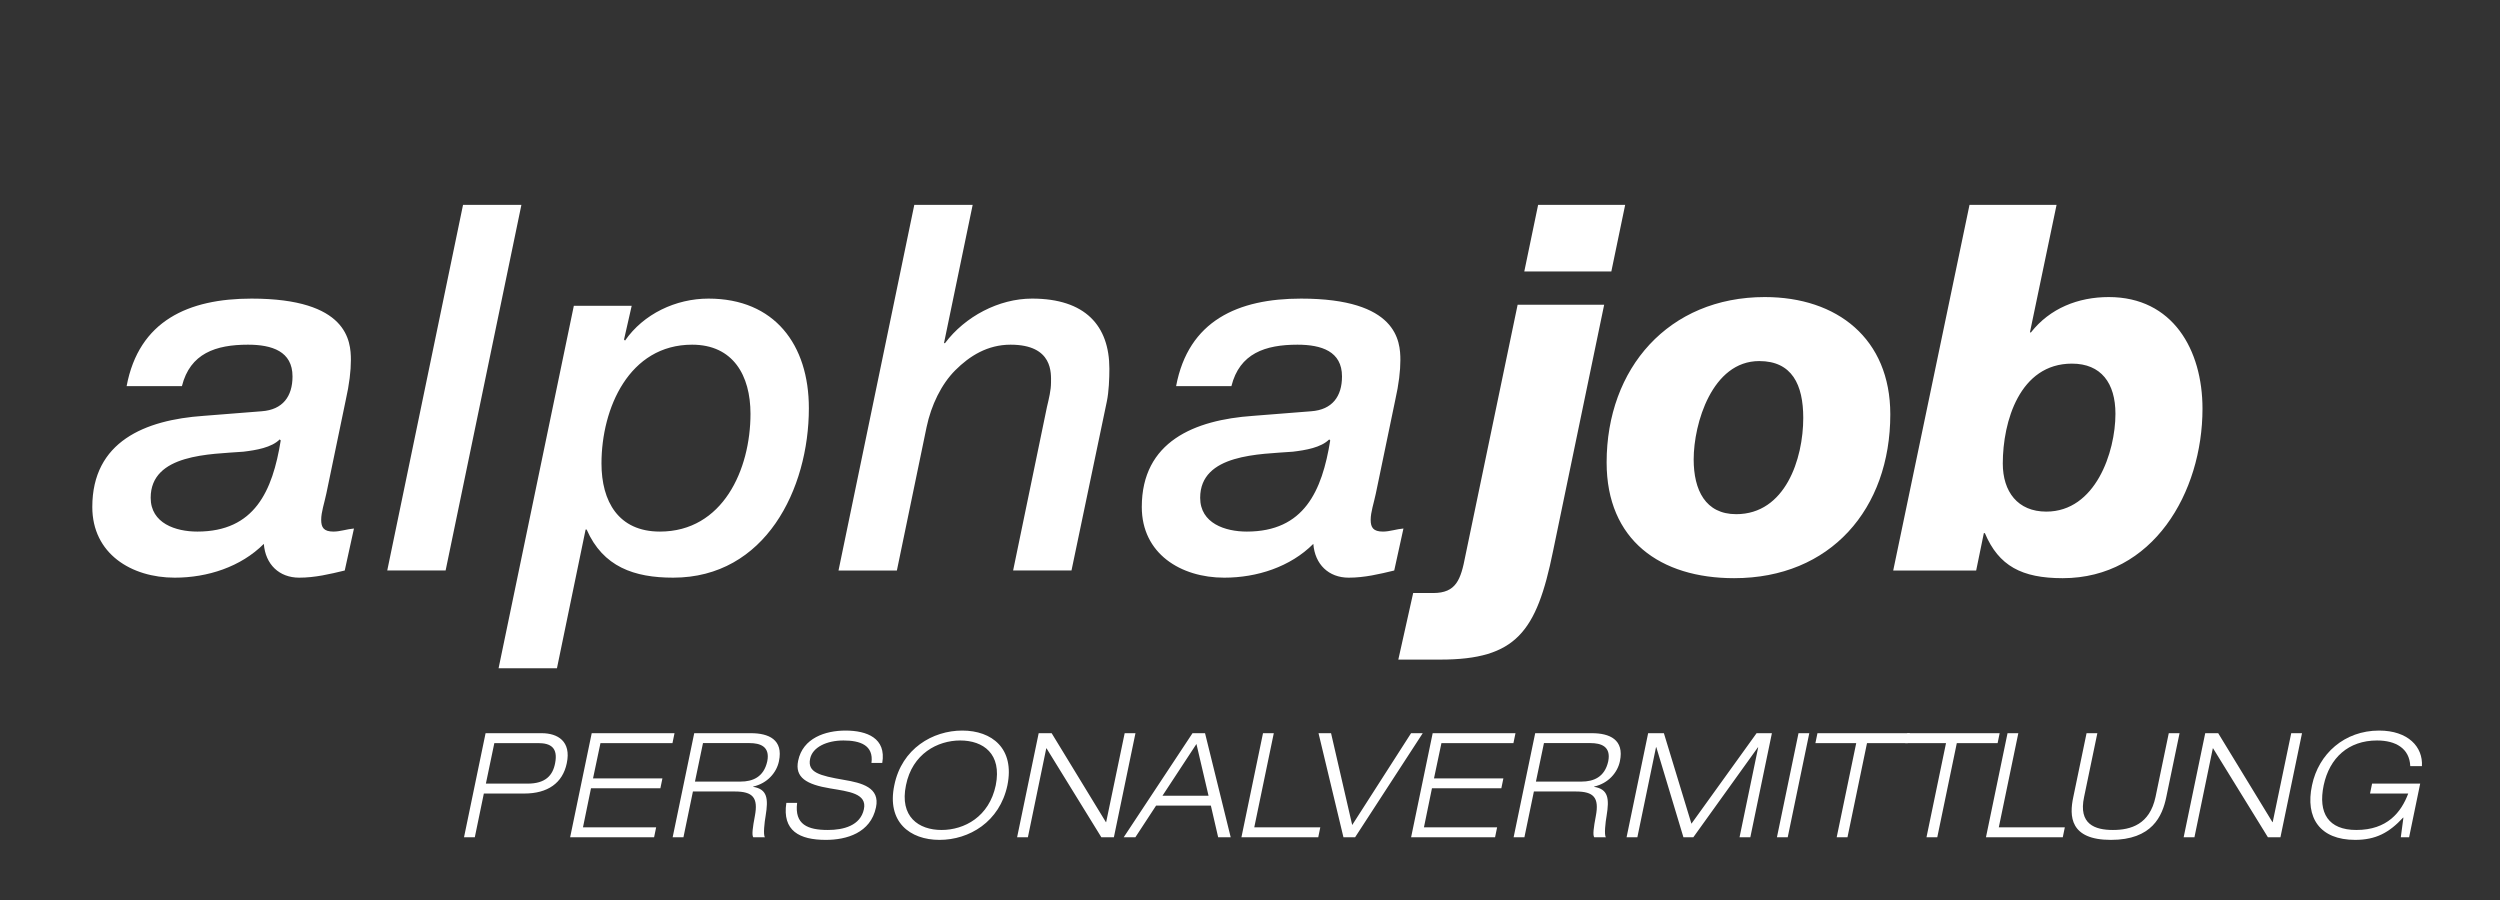 <svg xmlns="http://www.w3.org/2000/svg" width="676" height="243.4">
  <rect width="100%" height="100%" fill="#333333" stroke="none"/>
  <g fill="#fff">
    <path d="M88.234 133.494c-.554 2.631-1.385 4.984-1.385 7.062 0 2.076.692 3.184 3.323 3.184 1.8 0 3.738-.691 5.538-.83l-2.492 11.354c-4.015.969-8.03 1.938-12.323 1.938-5.4 0-9.138-3.6-9.554-9.139-6.23 6.232-15.23 9.139-24.091 9.139-11.769 0-22.292-6.508-22.292-19.107 0-17.723 14.261-23.537 30.045-24.645 5.4-.416 10.661-.832 15.784-1.246 5.677-.416 8.308-4.016 8.308-9.416 0-6.784-5.539-8.584-12.046-8.584-8.723 0-15.646 2.354-17.861 11.215H34.235c3.323-17.723 16.753-23.676 33.784-23.676 26.03 0 26.861 11.492 26.861 16.615 0 2.907-.416 6.507-1.385 10.799l-5.261 25.337zM53.342 143.74c15.507 0 20.354-10.938 22.569-24.645l-.277-.277c-2.215 2.215-6.369 2.906-9.831 3.322-8.861.693-25.061.555-25.061 12.461.001 6.924 6.785 9.139 12.6 9.139zM125.203 55.404h15.784l-20.492 98.859H104.71l20.493-98.859zM155.165 82.68h15.646l-2.077 9.139.277.277c4.984-7.2 13.707-11.354 22.568-11.354 17.861 0 27.138 12.461 27.138 29.629 0 21.877-11.769 45.83-36.691 45.83-10.523 0-18.969-2.906-23.399-13.016h-.277l-7.754 37.523h-15.784l20.353-98.028zm23.26 61.06c17.03 0 24.507-16.754 24.507-31.846 0-10.384-4.708-18.691-15.785-18.691-17.03 0-24.507 17.168-24.507 32.123.001 10.246 4.57 18.414 15.785 18.414zM247.224 55.404h15.785l-7.754 37.383h.277c5.4-7.199 14.538-12.045 23.538-12.045 14.399 0 20.907 7.338 20.907 18.969 0 2.631-.139 6.23-.692 8.861l-9.554 45.691h-15.784l9.138-44.168c.554-2.355 1.108-4.57 1.108-6.646 0-2.354.692-10.246-10.938-10.246-6.23 0-11.077 3.046-14.953 6.923-3.739 3.738-6.508 9.415-7.754 15.368l-8.031 38.77h-15.784l20.491-98.86zM372.015 133.494c-.554 2.631-1.385 4.984-1.385 7.062 0 2.076.692 3.184 3.323 3.184 1.8 0 3.738-.691 5.538-.83L377 154.264c-4.015.969-8.03 1.938-12.323 1.938-5.4 0-9.138-3.6-9.554-9.139-6.23 6.232-15.23 9.139-24.091 9.139-11.769 0-22.292-6.508-22.292-19.107 0-17.723 14.261-23.537 30.045-24.645 5.4-.416 10.661-.832 15.784-1.246 5.677-.416 8.308-4.016 8.308-9.416 0-6.784-5.539-8.584-12.046-8.584-8.723 0-15.646 2.354-17.861 11.215h-14.953c3.323-17.723 16.753-23.676 33.784-23.676 26.03 0 26.861 11.492 26.861 16.615 0 2.907-.416 6.507-1.385 10.799l-5.262 25.337zm-34.891 10.246c15.507 0 20.354-10.938 22.569-24.645l-.277-.277c-2.215 2.215-6.369 2.906-9.831 3.322-8.861.693-25.061.555-25.061 12.461 0 6.924 6.785 9.139 12.6 9.139zM382.123 160.355h5.399c6.232 0 7.478-3.6 8.724-10.107l14.121-67.845h23.4l-13.846 66.737c-4.432 21.738-9.969 29.215-30.461 29.215h-11.354l4.017-18zm53.582-86.951h-23.537l3.738-18h23.537l-3.738 18zM477.215 80.326c19.523 0 33.922 11.215 33.922 31.707 0 25.615-16.199 44.307-42.229 44.307-19.939 0-34.477-10.246-34.477-31.291.001-25.477 16.755-44.723 42.784-44.723zm-7.754 58.707c13.293 0 18.139-14.953 18.139-26.031 0-8.999-3.047-15.368-11.908-15.368-12.738 0-17.723 16.892-17.723 26.583 0 8.308 3.185 14.816 11.492 14.816zM532.555 55.404h23.539l-7.201 34.476h.277c5.123-6.507 12.738-9.554 21.047-9.554 17.307 0 25.338 14.262 25.338 30.184 0 22.707-13.432 45.83-37.801 45.83-11.076 0-17.307-3.322-21.045-12.184h-.277l-2.076 10.107h-22.43l20.629-98.859zm27.691 42.922c-14.121 0-18.691 15.646-18.691 27 0 7.615 4.016 13.014 11.77 13.014 13.291 0 18.691-16.061 18.691-26.445 0-8.307-3.877-13.569-11.77-13.569z"/>
  </g>
  <g fill="#fff">
    <path d="M131.302 198.255h15.175c4.296 0 8.04 2.167 6.778 8.119-1.104 5.36-5.163 8.197-11.469 8.197H130.83l-2.443 11.824h-2.917l5.832-28.14zm.079 13.637h11.272c4.848 0 6.818-2.207 7.449-5.518.827-4.218-1.222-5.439-4.572-5.439h-11.863l-2.286 10.957zM160.002 198.255h22.387l-.552 2.68h-19.47l-2.011 9.538h18.762l-.553 2.68h-18.761l-2.167 10.563h19.785l-.552 2.68h-22.702l5.834-28.141zM187.721 198.255h15.332c4.729 0 8.829 1.694 7.567 7.606-.631 3.035-3.113 5.951-6.937 6.818l-.04.079c3.863.631 4.139 3.192 3.39 7.804-.315 1.773-.709 5.202-.196 5.833h-3.153c-.434-.591-.158-2.641.434-5.754.945-4.967-.552-6.622-5.439-6.622h-11.312l-2.562 12.376h-2.917l5.833-28.14zm.197 13.085h12.336c3.232 0 6.268-1.183 7.213-5.479.828-4.099-2.049-4.927-4.769-4.927h-12.612l-2.168 10.406zM235.644 206.295c.63-4.809-3.074-6.069-7.567-6.069-4.533 0-8.396 1.812-9.026 4.966-.748 3.665 2.483 4.532 9.104 5.676 4.927.827 9.854 2.089 8.711 7.448-1.458 6.938-8.001 8.789-13.559 8.789-7.134 0-11.824-2.443-10.681-10.011h2.916c-.748 5.873 2.878 7.331 8.316 7.331 4.257 0 8.789-1.183 9.735-5.597.946-4.296-4.178-4.809-9.065-5.636-6.464-1.064-9.656-2.956-8.71-7.488 1.261-6.148 7.37-8.159 12.81-8.159 5.794 0 11.075 2.05 9.932 8.75h-2.916zM260.19 197.545c8.04 0 14.228 4.848 12.218 14.78-2.089 9.932-10.365 14.779-18.366 14.779s-14.308-4.848-12.219-14.779c2.01-9.932 10.405-14.78 18.367-14.78zm-5.597 26.88c6.188 0 12.888-3.587 14.661-12.1 1.695-8.514-3.39-12.1-9.616-12.1-6.109 0-12.968 3.586-14.662 12.1-1.773 8.513 3.429 12.1 9.617 12.1zM280.858 198.255h3.508l14.662 24.042h.078l5.006-24.042h2.917l-5.834 28.141h-3.39l-14.819-24.042h-.078l-4.967 24.042h-2.916l5.833-28.141zM327.42 217.843h-14.819l-5.597 8.553h-3.153l18.603-28.141h3.39l6.938 28.141h-3.39l-1.972-8.553zm-3.902-16.672l-9.184 13.992h12.455l-3.271-13.992zM341.517 198.255h2.917l-5.282 25.461h17.854l-.552 2.68h-20.771l5.834-28.141zM381.555 198.255h3.153l-18.288 28.141h-3.153l-6.739-28.141h3.39l5.715 24.83 15.922-24.83zM387.399 198.255h22.387l-.552 2.68h-19.47l-2.011 9.538h18.762l-.553 2.68h-18.761l-2.167 10.563h19.786l-.552 2.68h-22.703l5.834-28.141zM415.118 198.255h15.332c4.729 0 8.829 1.694 7.567 7.606-.631 3.035-3.113 5.951-6.937 6.818l-.04.079c3.863.631 4.139 3.192 3.39 7.804-.315 1.773-.709 5.202-.196 5.833h-3.153c-.434-.591-.158-2.641.434-5.754.945-4.967-.552-6.622-5.439-6.622h-11.312l-2.562 12.376h-2.917l5.833-28.14zm.197 13.085h12.336c3.232 0 6.268-1.183 7.213-5.479.828-4.099-2.049-4.927-4.769-4.927h-12.612l-2.168 10.406zM474.982 198.255h4.139l-5.833 28.141h-2.917l5.045-24.317h-.078l-17.461 24.317h-2.68l-7.331-24.357h-.079l-5.045 24.357h-2.916l5.833-28.141h4.257l7.449 24.476 17.617-24.476zM486.315 198.255h2.916l-5.833 28.141h-2.916l5.833-28.141zM501.923 200.935h-11.036l.552-2.68h24.988l-.552 2.68H504.84l-5.282 25.461h-2.916l5.281-25.461z"/>
    <path d="M526.204 200.935h-11.036l.552-2.68h24.988l-.552 2.68h-11.035l-5.282 25.461h-2.916l5.281-25.461zM542.839 198.255h2.916l-5.281 25.461h17.854l-.552 2.68h-20.771l5.834-28.141zM585.766 215.518c-1.064 5.163-3.823 11.587-14.978 11.587-11.153 0-11.271-6.463-10.168-11.587l3.586-17.263h2.917l-3.587 17.263c-1.576 7.37 2.956 8.907 7.804 8.907 4.888 0 9.933-1.537 11.509-8.907l3.587-17.263h2.917l-3.587 17.263zM596.293 198.255h3.508l14.662 24.042h.078l5.006-24.042h2.917l-5.834 28.141h-3.39l-14.819-24.042h-.078l-4.967 24.042h-2.916l5.833-28.141zM649.883 221.074h-.078c-3.784 4.1-7.41 6.03-12.968 6.03-9.537 0-13.558-5.951-11.666-14.779 1.773-8.514 8.789-14.78 18.13-14.78 7.844 0 11.903 4.414 11.588 9.617h-3.153c-.196-4.77-3.901-6.937-8.986-6.937-7.725 0-12.849 4.689-14.425 12.1-1.577 7.567 1.301 12.1 8.828 12.1 8.396 0 12.14-4.809 14.031-9.854h-10.326l.552-2.68h13.007l-2.996 14.504h-2.246l.708-5.321z"/>
  </g>
</svg>

